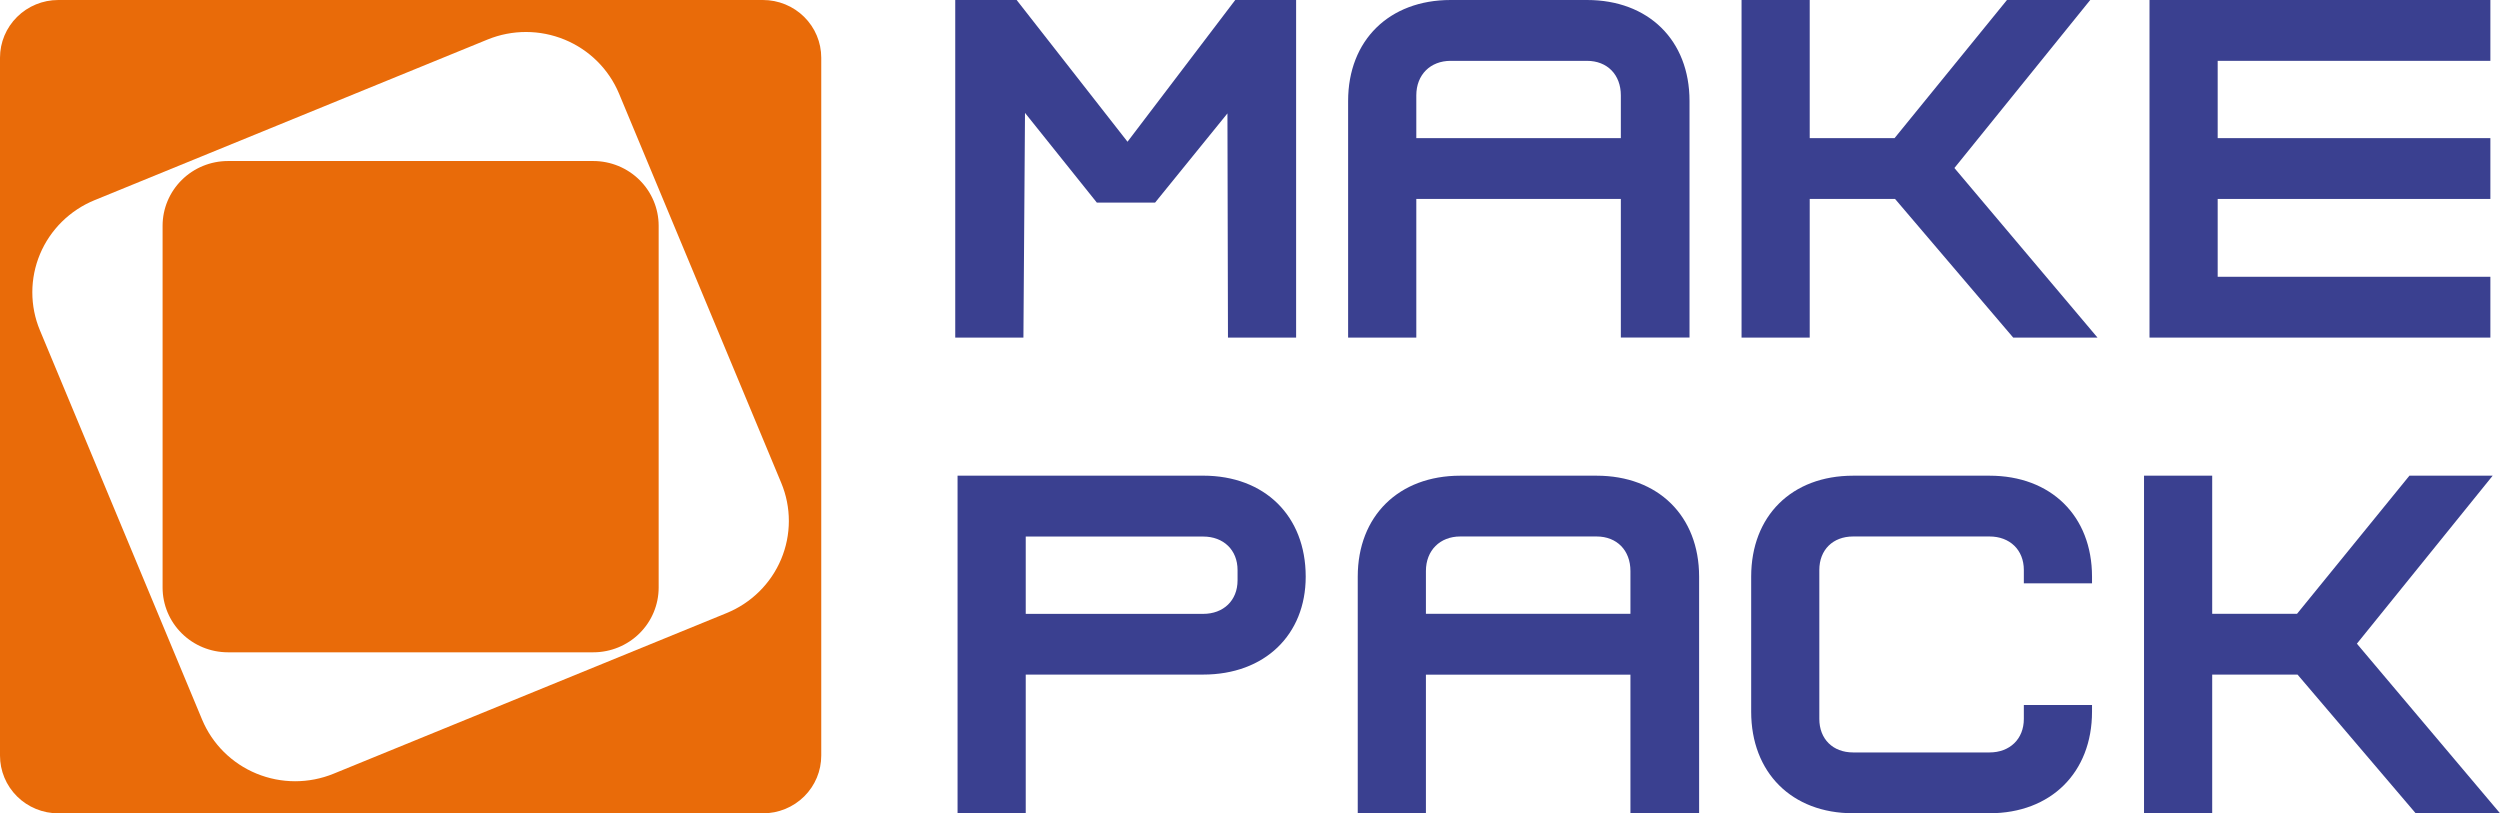 <svg xmlns="http://www.w3.org/2000/svg" width="166" height="54" viewBox="0 0 166 54" fill="none"><g clip-path="url(#clip0_145_18)"><path d="M63.582 54.005V31.584H79.892C83.971 31.584 86.699 34.252 86.699 38.29C86.699 42.157 83.971 44.792 79.892 44.792H68.109V54.005H63.582ZM79.892 40.761C81.241 40.761 82.174 39.872 82.174 38.536V37.851C82.174 36.517 81.241 35.627 79.892 35.627H68.109V40.761H79.892Z" fill="#3A4090"></path><path d="M112.821 38.291V54.005H108.261V44.799H94.681V54.005H90.154V38.291C90.154 34.252 92.884 31.586 96.961 31.586H106.014C110.093 31.586 112.821 34.254 112.821 38.291ZM108.261 40.756V37.914C108.261 36.546 107.362 35.622 106.014 35.622H96.961C95.615 35.622 94.681 36.546 94.681 37.914V40.756H108.261Z" fill="#3A4090"></path><path d="M123.048 49.962H132.103C133.45 49.962 134.383 49.072 134.383 47.737V46.813H138.91V47.258C138.91 51.296 136.18 54 132.103 54H123.048C118.971 54 116.278 51.296 116.278 47.258V38.291C116.278 34.254 118.973 31.586 123.048 31.586H132.103C136.18 31.586 138.91 34.255 138.91 38.291V38.735H134.383V37.846C134.383 36.512 133.45 35.622 132.103 35.622H123.048C121.702 35.622 120.803 36.512 120.803 37.846V47.737C120.803 49.072 121.702 49.962 123.048 49.962Z" fill="#3A4090"></path><path d="M159.987 31.584H165.515L156.497 42.74L166 54H160.4L152.558 44.794H146.89V54H142.363V31.584H146.89V40.756H152.523L159.987 31.584Z" fill="#3A4090"></path><path d="M82.02 0H86.062V22.416H81.537L81.502 7.53L76.699 13.451H72.829L68.06 7.496L67.955 22.416H63.428V0H67.505L74.867 9.411L82.02 0Z" fill="#3A4090"></path><path d="M112.184 6.705V22.414H107.624V13.21H94.043V22.416H89.515V6.705C89.515 2.668 92.246 0 96.323 0H105.377C109.454 0 112.184 2.669 112.184 6.705ZM107.624 9.17V6.332C107.624 4.962 106.726 4.04 105.377 4.04H96.323C94.976 4.04 94.043 4.962 94.043 6.332V9.172L107.624 9.17Z" fill="#3A4090"></path><path d="M133.263 0H138.791L129.772 11.156L139.274 22.416H133.677L125.832 13.21H120.165V22.416H115.639V0H120.165V9.172H125.799L133.263 0Z" fill="#3A4090"></path><path d="M147.254 18.378H165.361V22.416H142.727V0H165.361V4.04H147.254V9.172H165.361V13.21H147.254V18.378Z" fill="#3A4090"></path><path d="M50.656 3.85684e-06H3.868C2.843 0 1.859 0.404 1.134 1.123C0.408 1.841 0 2.815 3.89438e-06 3.831V50.167C-0.001 50.671 0.099 51.17 0.293 51.635C0.487 52.101 0.772 52.524 1.131 52.88C1.49 53.237 1.917 53.52 2.387 53.713C2.856 53.906 3.36 54.005 3.868 54.005H50.656C51.165 54.006 51.669 53.907 52.139 53.715C52.61 53.522 53.038 53.239 53.398 52.883C53.758 52.526 54.043 52.103 54.238 51.637C54.432 51.171 54.532 50.671 54.531 50.167V3.831C54.531 3.327 54.431 2.829 54.236 2.364C54.041 1.898 53.755 1.476 53.395 1.12C53.035 0.764 52.608 0.482 52.138 0.29C51.668 0.098 51.164 -0.001 50.656 3.85684e-06ZM48.245 40.709L22.151 51.374C20.512 52.044 18.671 52.041 17.034 51.368C15.396 50.694 14.096 49.403 13.419 47.78L2.652 21.937C2.316 21.134 2.145 20.273 2.146 19.403C2.147 18.534 2.321 17.673 2.657 16.87C2.994 16.067 3.488 15.338 4.109 14.724C4.731 14.11 5.469 13.623 6.28 13.291L32.375 2.624C34.014 1.955 35.854 1.958 37.492 2.632C39.129 3.306 40.428 4.597 41.105 6.22L51.874 32.063C52.209 32.866 52.381 33.727 52.38 34.597C52.379 35.466 52.205 36.327 51.868 37.13C51.531 37.933 51.038 38.662 50.416 39.276C49.795 39.89 49.057 40.377 48.245 40.709Z" fill="#E96B09"></path><path d="M39.396 43.313H15.13C13.98 43.311 12.878 42.858 12.066 42.052C11.253 41.247 10.797 40.155 10.796 39.016V14.984C10.798 13.846 11.255 12.756 12.068 11.951C12.88 11.147 13.981 10.694 15.13 10.692H39.396C40.546 10.693 41.648 11.145 42.462 11.95C43.275 12.754 43.733 13.845 43.735 14.984V39.016C43.734 40.156 43.277 41.248 42.464 42.054C41.65 42.86 40.547 43.313 39.396 43.313Z" fill="#E96B09"></path></g><defs><clipPath id="clip0_145_18"><rect width="166" height="54" fill="white"></rect></clipPath></defs></svg>